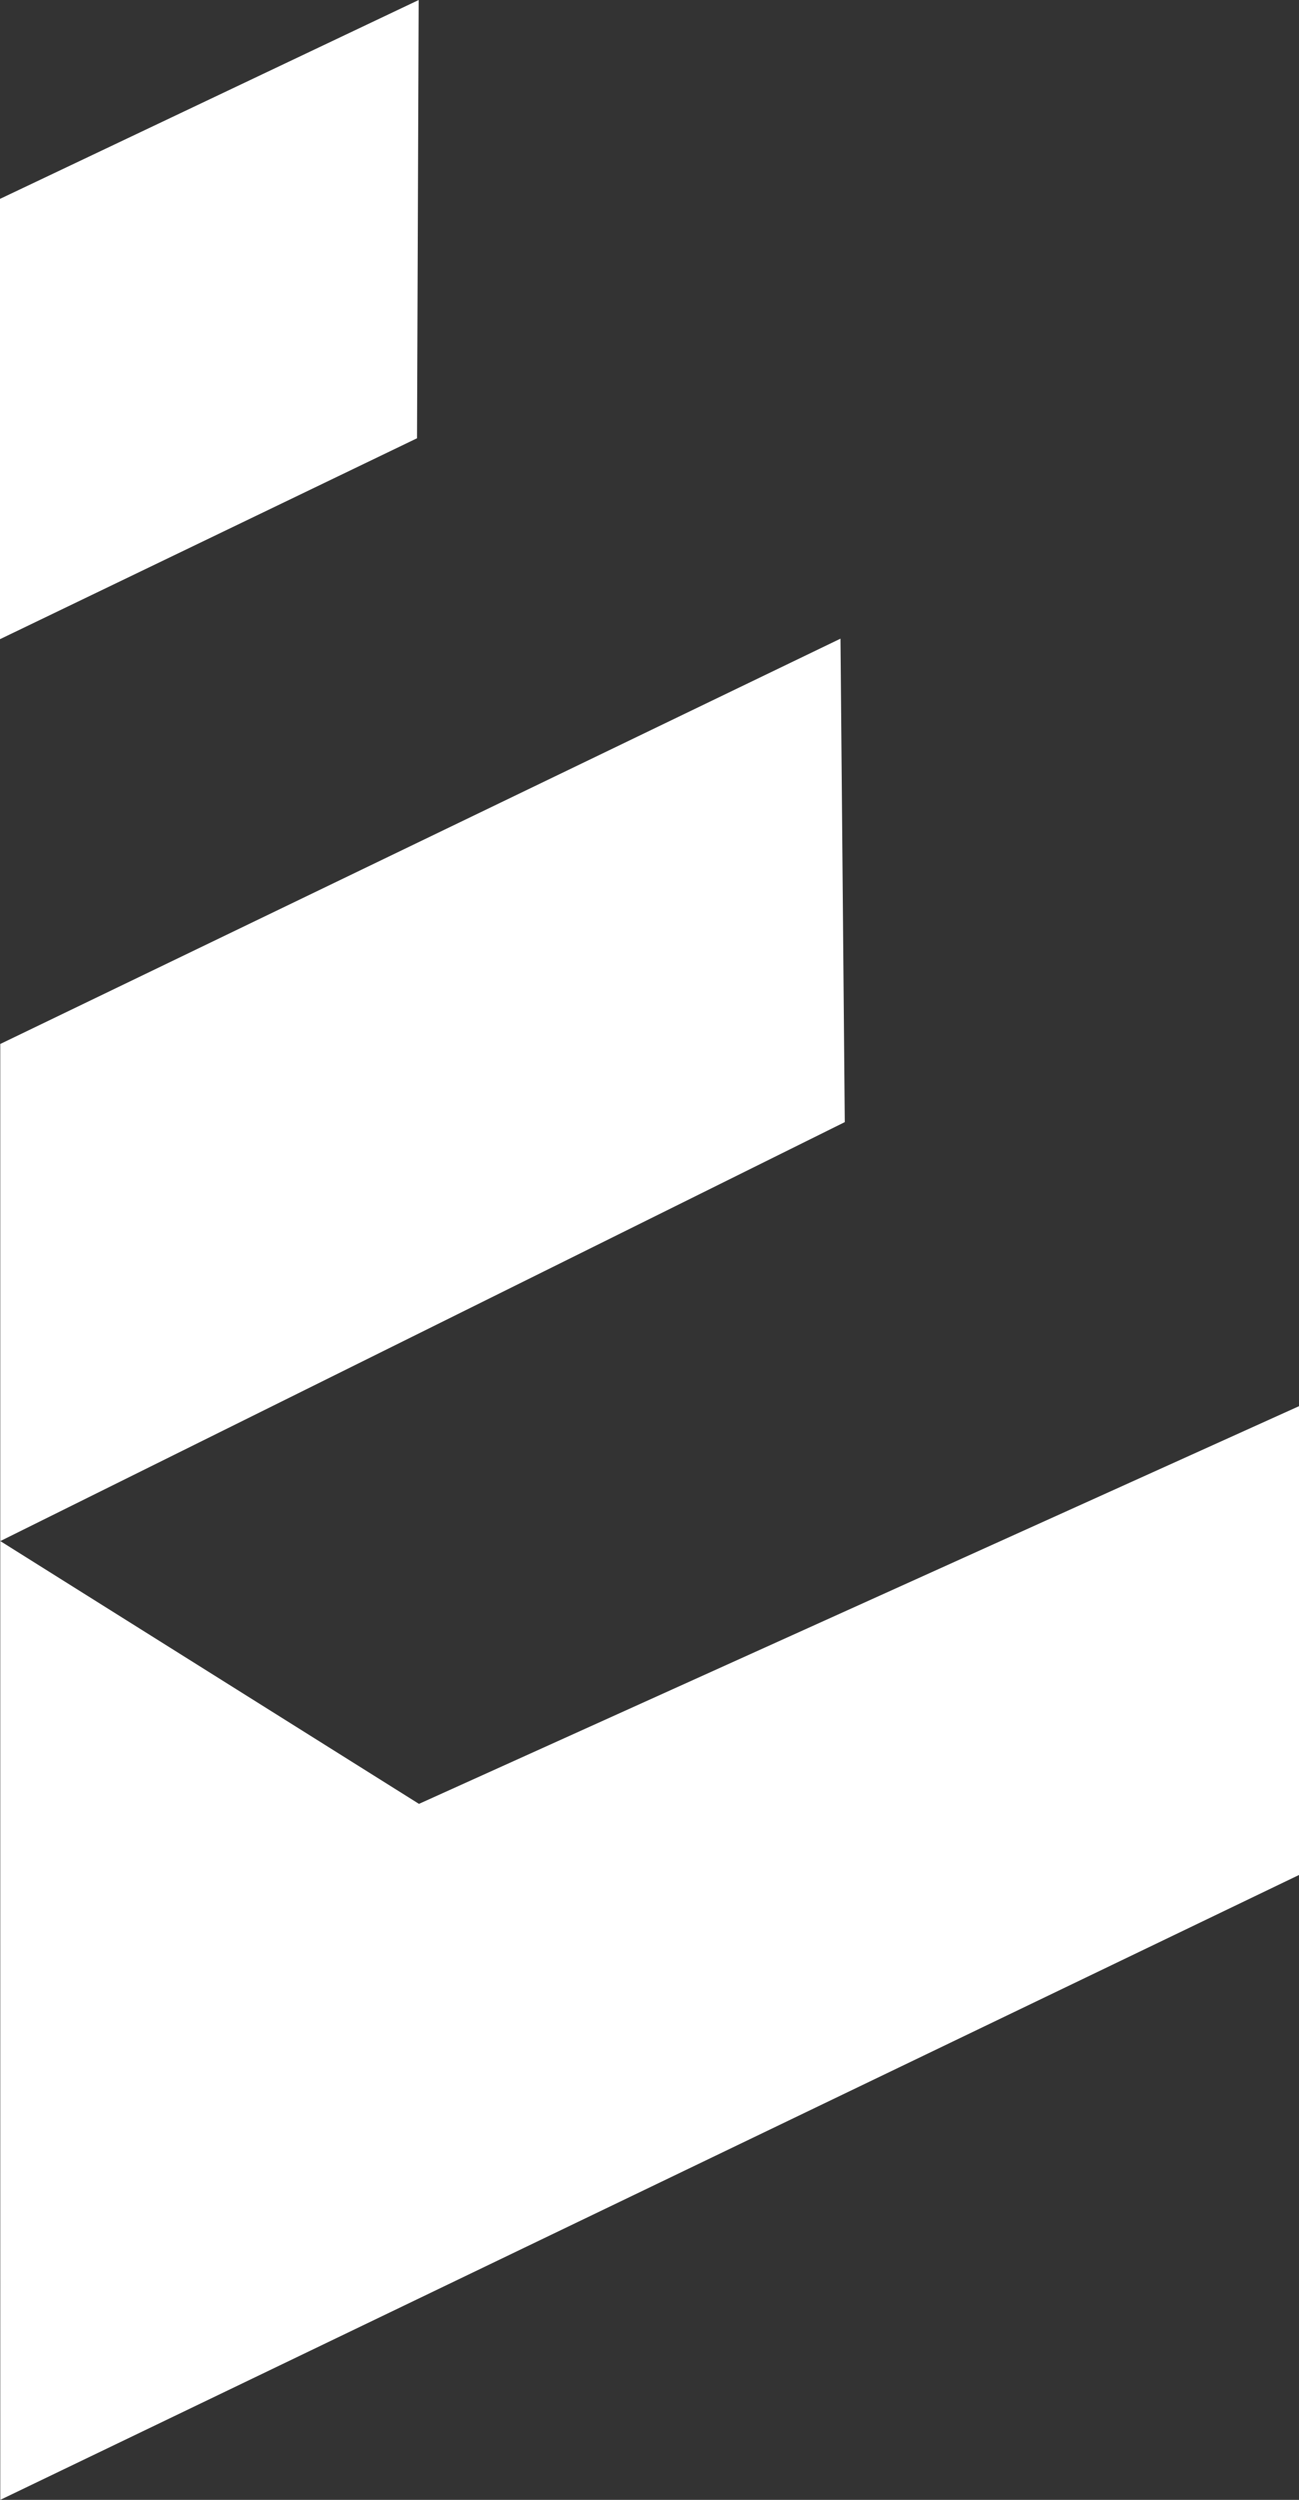 <?xml version="1.0" encoding="UTF-8"?>
<svg xmlns="http://www.w3.org/2000/svg" width="78.009" height="150.019" viewBox="0 0 78.009 150.019">
  <rect x="0" y="0" width="78.009" height="150.019" fill="#333333" stroke="none"/>
  <g id="Group_304" data-name="Group 304" transform="translate(-0.001 228.768)">
    <g id="Group_301" data-name="Group 301" transform="translate(0.017 -190.442)">
      <path id="Path_17840" data-name="Path 17840" d="M0-12.769V17.064L50.716-8.08l-.258-29.013Z" transform="translate(0 37.093)" fill="#fff"></path>
    </g>
    <g id="Group_302" data-name="Group 302" transform="translate(0 -228.767)">
      <path id="Path_17841" data-name="Path 17841" d="M-13.2,0-38.344,11.934V38.357L-13.3,26.3Z" transform="translate(38.344)" fill="#fff"></path>
    </g>
    <g id="Group_303" data-name="Group 303" transform="translate(0.017 -144.382)">
      <path id="Path_17842" data-name="Path 17842" d="M-13.2-12.528-38.344-28.3V29.239l77.993-37.5V-36.394Z" transform="translate(38.344 36.394)" fill="#fff"></path>
    </g>
  </g>
</svg>
